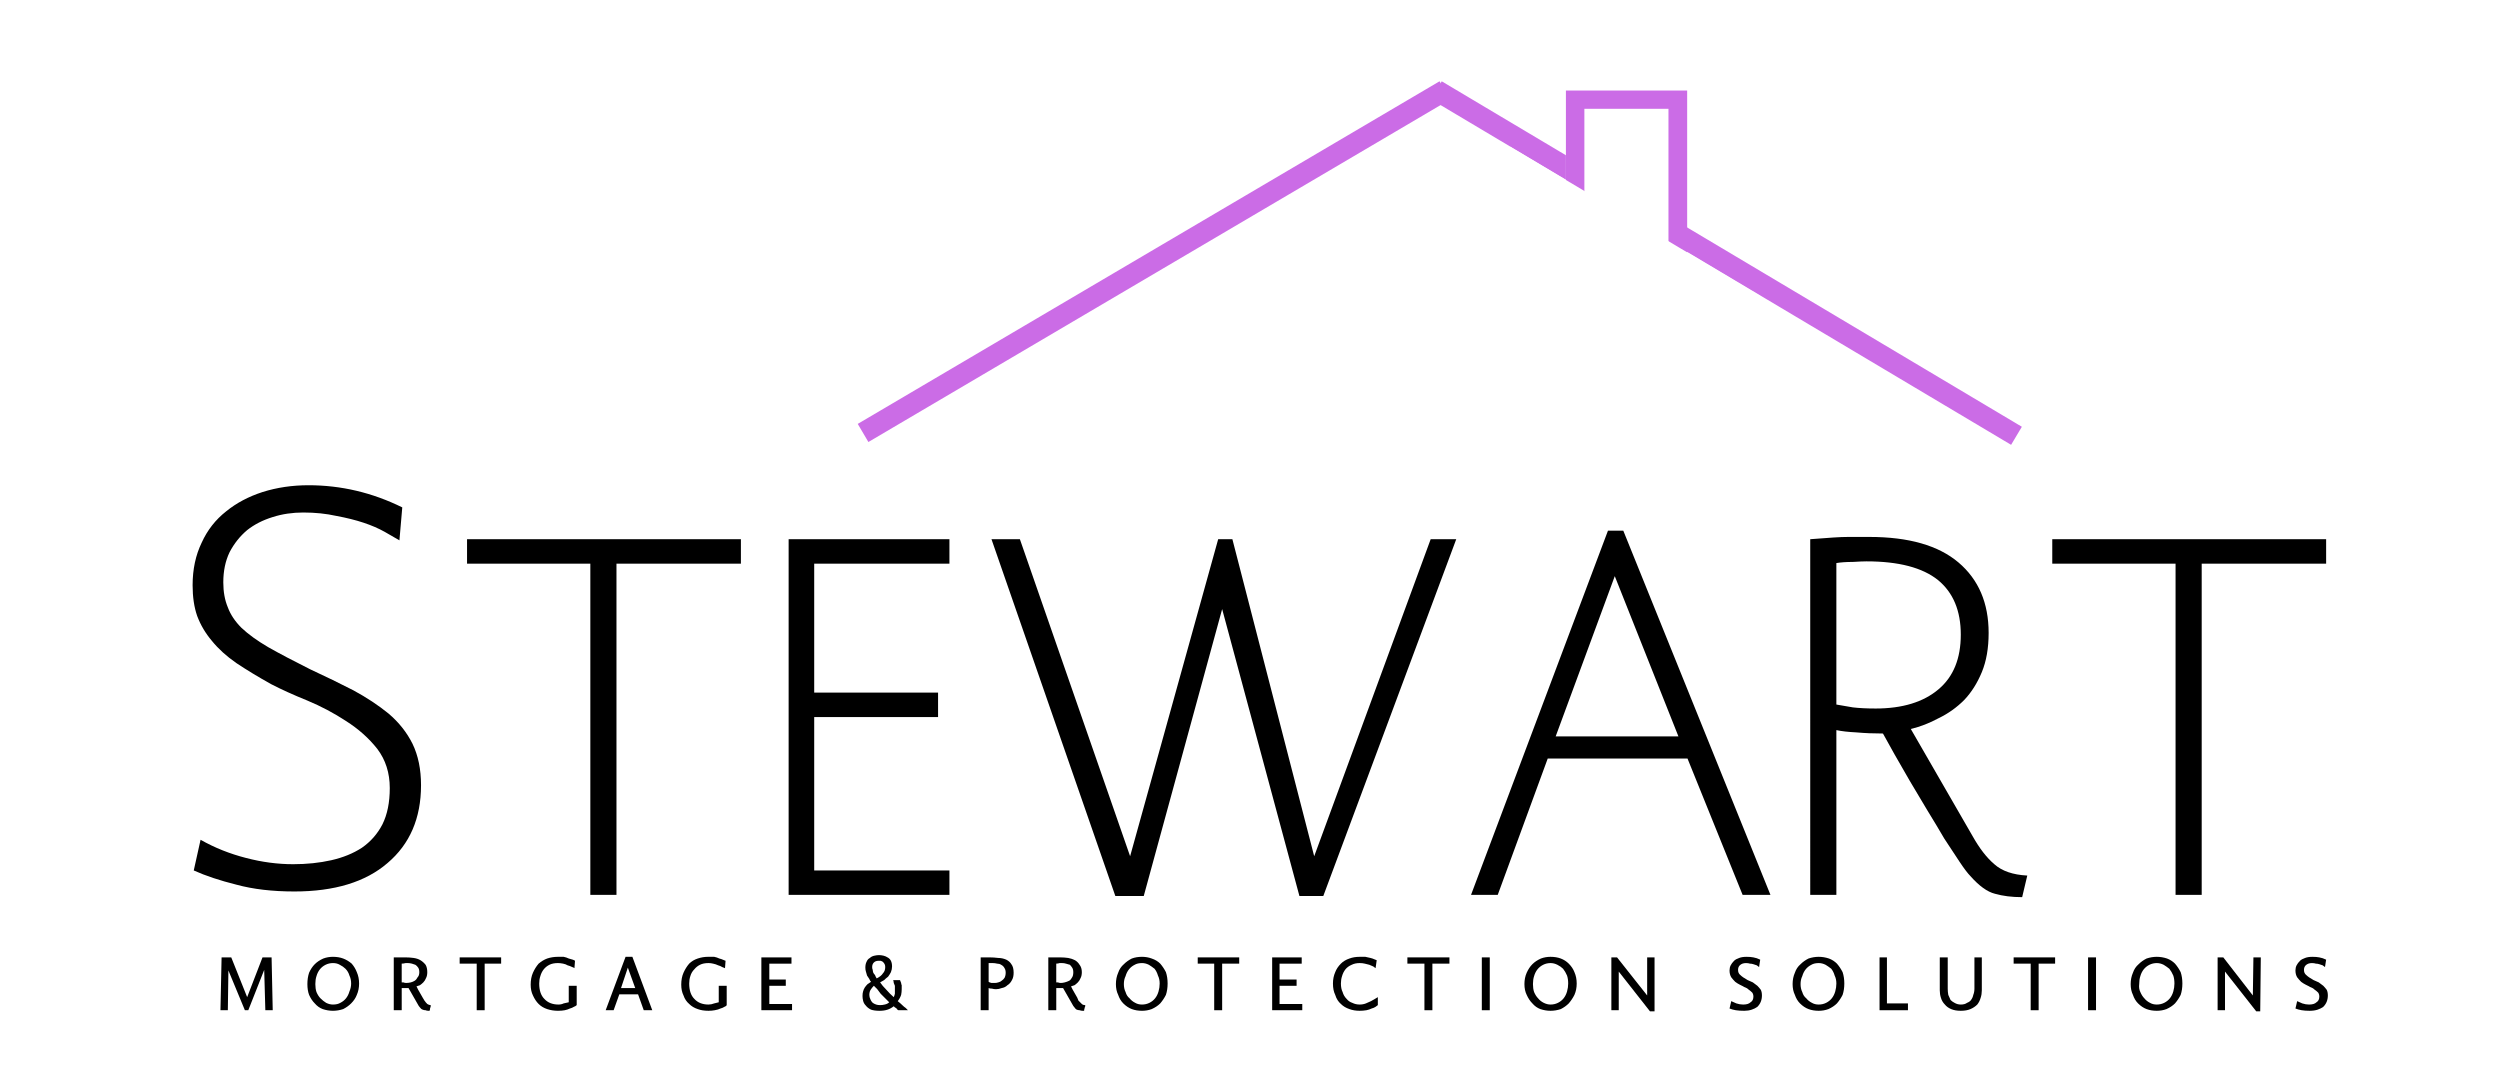 <svg version="1.2" xmlns="http://www.w3.org/2000/svg" viewBox="0 0 440 191" width="440" height="191">
	<title>1-svg</title>
	<defs>
		<clipPath clipPathUnits="userSpaceOnUse" id="cp1">
			<path d="m275.6 15.93h21.35v34.53h-21.35z"/>
		</clipPath>
		<clipPath clipPathUnits="userSpaceOnUse" id="cp2">
			<path d="m275.6 15.93h21.34v34.53h-21.34z"/>
		</clipPath>
		<clipPath clipPathUnits="userSpaceOnUse" id="cp3">
			<path d="m241.19 25.5h68.98v67.83h-68.98z"/>
		</clipPath>
		<clipPath clipPathUnits="userSpaceOnUse" id="cp4">
			<path d="m265.78 25.82l44.05 26.26-24.38 40.81-44.04-26.26z"/>
		</clipPath>
		<clipPath clipPathUnits="userSpaceOnUse" id="cp5">
			<path d="m265.78 25.82l44.01 26.23-24.38 40.81-44-26.23z"/>
		</clipPath>
		<clipPath clipPathUnits="userSpaceOnUse" id="cp6">
			<path d="m129.2 83.19h255.17v19.34h-255.17z"/>
		</clipPath>
	</defs>
	<style>
		.s0 { fill: #ffffff } 
		.s1 { fill: none;stroke: #cb6ce6;stroke-width: 3.7 } 
		.s2 { fill: none;stroke: #cb6ce6;stroke-width: 6.5 } 
		.s3 { fill: #000000 } 
	</style>
	<path id="Layer" class="s0" d="m-44-125.3h528v527.4h-528z"/>
	<path id="Layer" class="s0" d="m-44-125.3h528v527.4h-528z"/>
	<path id="Layer" fill-rule="evenodd" class="s1" d="m151.9 76.2l102.4-60.3"/>
	<path id="Layer" fill-rule="evenodd" class="s1" d="m354.9 76.7l-102.1-60.8"/>
	<g id="Clip-Path" clip-path="url(#cp1)">
		<g id="Layer">
			<path id="Layer" class="s0" d="m275.6 15.9h21.3v34.6h-21.3z"/>
		</g>
	</g>
	<g id="Clip-Path" clip-path="url(#cp2)">
		<g id="Layer">
			<path id="Layer" fill-rule="evenodd" class="s2" d="m275.6 15.9h21.3v34.6h-21.3z"/>
		</g>
	</g>
	<g id="Clip-Path" clip-path="url(#cp3)">
		<g id="Layer">
			<g id="Clip-Path" clip-path="url(#cp4)">
				<g id="Layer">
					<g id="Clip-Path" clip-path="url(#cp5)">
						<g id="Layer">
							<path id="Layer" class="s0" d="m265.8 25.8l44 26.3-24.3 40.8-44.1-26.3z"/>
						</g>
					</g>
				</g>
			</g>
		</g>
	</g>
	<g id="Clip-Path" clip-path="url(#cp6)">
		<g id="Layer">
			<path id="Layer" class="s0" d="m129.2 83.2h255.2v19.3h-255.2z"/>
		</g>
	</g>
	<g id="Layer">
		<g id="Layer">
			<g id="Layer">
				<path id="Layer" class="s3" d="m53.4 90.2q-2.9 0-5.4 0.8-2.6 0.8-4.5 2.3-1.9 1.6-3.1 3.9-1.1 2.3-1.1 5.3 0 2.5 0.8 4.4 0.7 1.9 2.4 3.6 1.8 1.7 4.7 3.4 3 1.7 7.4 3.9 4.1 1.9 7.6 3.7 3.5 1.9 6.2 4.1 2.7 2.3 4.2 5.3 1.5 3.1 1.5 7.3 0 8.7-5.9 13.7-5.8 5-16.4 5-5.8 0-10.2-1.2-4.4-1.1-7.5-2.5l1.2-5.4q3.7 2.1 8 3.2 4.2 1.1 8.3 1.1 3.6 0 6.7-0.7 3.1-0.7 5.4-2.2 2.3-1.6 3.6-4.1 1.3-2.6 1.3-6.4 0-4-2.2-6.9-2.2-2.8-5.5-4.9-3.2-2.1-6.8-3.6-3.7-1.5-6.4-2.9-3.4-1.9-6.1-3.7-2.6-1.8-4.3-3.9-1.7-2-2.6-4.4-0.8-2.3-0.8-5.4 0-4.2 1.6-7.5 1.5-3.3 4.3-5.5 2.7-2.2 6.4-3.4 3.8-1.2 8.1-1.2 8.6 0 16.5 3.9l-0.5 5.8q-1-0.6-2.6-1.5-1.6-0.9-3.7-1.6-2.1-0.7-4.8-1.2-2.7-0.6-5.8-0.6z"/>
			</g>
		</g>
	</g>
	<g id="Layer">
		<g id="Layer">
			<g id="Layer">
				<path id="Layer" class="s3" d="m103.9 99.2h-21.7v-4.3h48.2v4.3h-21.9v58.3h-4.6z"/>
			</g>
		</g>
	</g>
	<g id="Layer">
		<g id="Layer">
			<g id="Layer">
				<path id="Layer" class="s3" d="m143.3 99.2v22.7h21.8v4.3h-21.8v27h23.8v4.3h-28.3v-62.6h28.3v4.3z"/>
			</g>
		</g>
	</g>
	<g id="Layer">
		<g id="Layer">
			<g id="Layer">
				<path id="Layer" class="s3" d="m196.3 157.7l-21.8-62.8h5l19.4 55.8 15.5-55.8h2.5l14.4 55.8 20.5-55.8h4.5l-23.4 62.8h-4.2l-13.6-50.5-13.8 50.5z"/>
			</g>
		</g>
	</g>
	<g id="Layer">
		<g id="Layer">
			<g id="Layer">
				<path id="Layer" fill-rule="evenodd" class="s3" d="m285.7 93.4l25.9 64.1h-4.9l-9.7-24h-24.6l-8.8 24h-4.7l24.1-64.1zm9.7 36.2l-11.2-28.2-10.4 28.2z"/>
			</g>
		</g>
	</g>
	<g id="Layer">
		<g id="Layer">
			<g id="Layer">
				<path id="Layer" fill-rule="evenodd" class="s3" d="m318.6 94.9q2.6-0.2 4.1-0.3 1.5-0.1 2.6-0.1 1 0 1.8 0 0.8 0 1.9 0 10.4 0 15.7 4.5 5.3 4.5 5.3 12.4 0 4-1.2 6.9-1.2 2.9-3.1 4.9-2 2-4.5 3.2-2.4 1.3-4.9 1.9l10.9 18.9q1.8 3.2 3.8 4.9 2 1.8 5.8 2l-0.9 3.8q-2.7 0-4.8-0.6-2-0.5-4.3-3.1-0.7-0.7-1.9-2.5-1.2-1.8-2.7-4.1-1.4-2.4-3-5-1.6-2.7-3.1-5.2-1.5-2.6-2.7-4.7-1.2-2.2-2-3.6-2.5 0-4.7-0.2-2.1-0.1-3.5-0.4v29h-4.6zm11.5 29.8q7.1 0 11.1-3.4 3.9-3.3 3.9-9.6 0-6.3-4-9.6-4.1-3.3-12.6-3.3-0.8 0-2.4 0.1-1.7 0-2.9 0.2v24.9q1.1 0.2 2.9 0.5 1.7 0.2 4 0.2z"/>
			</g>
		</g>
	</g>
	<g id="Layer">
		<g id="Layer">
			<g id="Layer">
				<path id="Layer" class="s3" d="m382.9 99.2h-21.7v-4.3h48.2v4.3h-21.9v58.3h-4.6z"/>
			</g>
		</g>
	</g>
	<g id="Layer">
		<g id="Layer">
			<g id="Layer">
				<path id="Layer" class="s3" d="m48 177.8h-1.3l-0.2-7.1-2.8 7.1h-0.6l-2.9-7-0.1 7h-1.3l0.2-9.3h1.7l2.8 7 2.7-7h1.6z"/>
			</g>
		</g>
	</g>
	<g id="Layer">
		<g id="Layer">
			<g id="Layer">
				<path id="Layer" fill-rule="evenodd" class="s3" d="m58.6 168.4q1 0 1.8 0.3 0.8 0.3 1.5 0.9 0.6 0.7 0.9 1.5 0.4 0.9 0.4 2 0 1.1-0.4 2-0.3 0.8-1 1.5-0.6 0.6-1.4 1-0.9 0.3-1.8 0.3-0.9 0-1.8-0.3-0.8-0.3-1.4-1-0.6-0.6-1-1.5-0.3-0.8-0.3-1.9 0-1.1 0.3-2 0.4-0.9 1-1.5 0.6-0.6 1.5-1 0.8-0.3 1.7-0.3zm0 8.4q0.8 0 1.3-0.3 0.6-0.3 1-0.8 0.4-0.5 0.6-1.2 0.3-0.7 0.3-1.4 0-0.8-0.3-1.4-0.2-0.7-0.7-1.2-0.4-0.4-1-0.7-0.5-0.3-1.2-0.3-0.7 0-1.3 0.3-0.6 0.3-1 0.8-0.4 0.5-0.6 1.2-0.2 0.6-0.2 1.4 0 0.8 0.2 1.4 0.3 0.7 0.7 1.1 0.5 0.5 1 0.8 0.6 0.3 1.2 0.3z"/>
			</g>
		</g>
	</g>
	<g id="Layer">
		<g id="Layer">
			<g id="Layer">
				<path id="Layer" fill-rule="evenodd" class="s3" d="m74.7 176.1q0.2 0.3 0.5 0.6 0.3 0.2 0.6 0.2 0 0 0 0.2 0 0.2-0.1 0.3 0 0.3-0.1 0.5 0 0 0 0h-0.2q-0.3 0-0.5-0.1-0.3 0-0.5-0.1-0.3-0.1-0.5-0.4-0.2-0.2-0.4-0.6l-1.6-2.8q-0.4 0-0.7 0-0.3 0-0.5 0v3.9h-1.4v-9.3q0.3 0 0.6 0 0.3 0 0.7 0 0.4 0 0.8 0 0.7 0 1.4 0.1 0.7 0.1 1.2 0.4 0.5 0.3 0.9 0.8 0.3 0.5 0.3 1.3 0 0.6-0.2 1-0.2 0.5-0.5 0.8-0.3 0.3-0.6 0.5-0.3 0.1-0.6 0.2 0.1 0.2 0.3 0.6 0.2 0.3 0.4 0.7 0.2 0.4 0.4 0.7 0.2 0.3 0.3 0.5zm-3.2-3.1q0.4 0 0.8-0.1 0.4-0.1 0.7-0.3 0.3-0.2 0.5-0.6 0.3-0.3 0.3-0.9 0-0.5-0.2-0.8-0.2-0.3-0.5-0.5-0.3-0.1-0.6-0.2-0.4-0.1-0.7-0.1-0.1 0-0.4 0-0.4 0.1-0.7 0.1v3.3q0.1 0 0.3 0 0.2 0.1 0.5 0.1z"/>
			</g>
		</g>
	</g>
	<g id="Layer">
		<g id="Layer">
			<g id="Layer">
				<path id="Layer" class="s3" d="m88.2 168.5v1.1h-2.9v8.2h-1.4v-8.2h-3v-1.1z"/>
			</g>
		</g>
	</g>
	<g id="Layer">
		<g id="Layer">
			<g id="Layer">
				<path id="Layer" class="s3" d="m101.5 176.9q-0.2 0.2-0.5 0.3-0.3 0.2-0.7 0.3-0.4 0.2-0.9 0.3-0.5 0.1-1.2 0.1-1 0-1.9-0.3-0.9-0.3-1.5-0.9-0.6-0.6-1-1.5-0.4-0.8-0.4-1.9 0-1.2 0.4-2.1 0.4-0.9 1-1.6 0.7-0.6 1.5-0.9 0.9-0.3 1.9-0.3 0.5 0 1 0 0.5 0.1 0.9 0.3 0.4 0.1 0.7 0.2 0.3 0.1 0.4 0.2l-0.1 1.3q-0.1-0.1-0.4-0.2-0.4-0.2-0.8-0.3-0.3-0.2-0.8-0.3-0.5-0.1-0.9-0.1-0.9 0-1.5 0.3-0.6 0.3-1 0.8-0.4 0.5-0.6 1.2-0.2 0.6-0.2 1.3 0 1.8 0.9 2.7 0.9 1 2.5 1 0.5 0 0.9-0.2 0.5-0.1 0.9-0.2v-2.9h1.4z"/>
			</g>
		</g>
	</g>
	<g id="Layer">
		<g id="Layer">
			<g id="Layer">
				<path id="Layer" fill-rule="evenodd" class="s3" d="m113.3 177.8l-1-2.8h-3.3l-1 2.8h-1.4l3.5-9.4h1.2l3.5 9.4zm-1.5-3.9l-1.3-3.6-1.2 3.6z"/>
			</g>
		</g>
	</g>
	<g id="Layer">
		<g id="Layer">
			<g id="Layer">
				<path id="Layer" class="s3" d="m127.9 176.9q-0.1 0.2-0.4 0.3-0.3 0.2-0.7 0.3-0.4 0.2-1 0.3-0.5 0.1-1.1 0.1-1.1 0-1.9-0.3-0.9-0.3-1.5-0.9-0.7-0.6-1-1.5-0.4-0.8-0.4-1.9 0-1.2 0.4-2.1 0.4-0.9 1-1.6 0.6-0.6 1.5-0.9 0.9-0.3 1.8-0.3 0.6 0 1.1 0 0.5 0.1 0.9 0.3 0.4 0.1 0.6 0.2 0.3 0.1 0.5 0.2l-0.1 1.3q-0.2-0.1-0.5-0.2-0.3-0.2-0.7-0.3-0.4-0.2-0.9-0.3-0.4-0.1-0.8-0.1-0.9 0-1.5 0.3-0.6 0.3-1 0.8-0.5 0.5-0.7 1.2-0.2 0.6-0.2 1.3 0 1.8 0.9 2.7 0.9 1 2.5 1 0.5 0 1-0.2 0.4-0.1 0.8-0.2v-2.9h1.4z"/>
			</g>
		</g>
	</g>
	<g id="Layer">
		<g id="Layer">
			<g id="Layer">
				<path id="Layer" class="s3" d="m139.4 176.7v1.1h-5.4v-9.3h5.3v1.1h-3.9v2.8h2.9v1.1h-2.9v3.2z"/>
			</g>
		</g>
	</g>
	<g id="Layer">
		<g id="Layer">
			<g id="Layer">
			</g>
		</g>
	</g>
	<g id="Layer">
		<g id="Layer">
			<g id="Layer">
				<path id="Layer" fill-rule="evenodd" class="s3" d="m154.7 168.1q0.4 0 0.8 0.1 0.4 0.1 0.7 0.3 0.4 0.2 0.6 0.6 0.2 0.4 0.2 1 0 0.5-0.2 1-0.2 0.4-0.5 0.8-0.4 0.3-0.7 0.6-0.4 0.2-0.7 0.4 0.4 0.6 1.1 1.3 0.6 0.7 1.3 1.3 0.1-0.2 0.2-0.6 0-0.3 0-0.6 0-0.4 0-0.8-0.1-0.3-0.2-0.5 0-0.2-0.1-0.5h1.2q0.1 0.2 0.2 0.5 0 0.2 0.1 0.4 0 0.3 0 0.7 0 0.5-0.1 1-0.2 0.6-0.6 1.1 0.5 0.4 0.8 0.7 0.3 0.3 0.6 0.5 0.2 0.2 0.4 0.4h-1.7q-0.2-0.1-0.3-0.3-0.1-0.1-0.3-0.2-0.1-0.1-0.2-0.2-0.5 0.4-1.1 0.6-0.6 0.2-1.4 0.2-0.9 0-1.5-0.2-0.6-0.3-0.9-0.7-0.4-0.4-0.5-0.9-0.1-0.4-0.1-0.8 0-0.5 0.1-0.8 0.1-0.4 0.3-0.7 0.2-0.3 0.5-0.6 0.3-0.2 0.6-0.4-0.2-0.2-0.3-0.5-0.2-0.3-0.4-0.6-0.1-0.3-0.2-0.7-0.1-0.3-0.1-0.7 0-0.6 0.2-1 0.2-0.5 0.6-0.7 0.3-0.3 0.8-0.4 0.4-0.1 0.8-0.1zm-1.7 7q0 0.4 0.2 0.8 0.1 0.3 0.4 0.6 0.3 0.2 0.6 0.3 0.3 0.1 0.7 0.1 0.4 0 0.8-0.1 0.5-0.1 0.8-0.4-0.3-0.3-0.7-0.7-0.4-0.4-0.8-0.8-0.3-0.4-0.6-0.8-0.4-0.4-0.6-0.6-0.3 0.3-0.5 0.6-0.3 0.4-0.3 1zm2.8-4.9q0-0.3-0.1-0.5-0.1-0.2-0.3-0.4-0.1-0.1-0.4-0.2-0.2 0-0.4 0-0.5 0-0.8 0.3-0.3 0.3-0.3 0.8 0 0.3 0.1 0.5 0 0.2 0.1 0.5 0.1 0.2 0.3 0.4 0.1 0.3 0.3 0.6 0.8-0.4 1.1-0.9 0.4-0.4 0.4-1.1z"/>
			</g>
		</g>
	</g>
	<g id="Layer">
		<g id="Layer">
			<g id="Layer">
			</g>
		</g>
	</g>
	<g id="Layer">
		<g id="Layer">
			<g id="Layer">
				<path id="Layer" fill-rule="evenodd" class="s3" d="m174.2 168.5q0.7 0 1.5 0.1 0.7 0 1.4 0.3 0.6 0.3 0.9 0.8 0.4 0.5 0.4 1.5 0 0.8-0.3 1.3-0.3 0.6-0.8 0.9-0.4 0.4-1 0.5-0.5 0.2-1 0.2-0.4 0-0.7-0.1-0.4 0-0.6-0.1v3.9h-1.4v-9.3q0 0 0.2 0 0.1 0 0.4 0 0.2 0 0.4 0 0.3 0 0.6 0zm0.9 4.5q0.3 0 0.6-0.1 0.4-0.1 0.6-0.3 0.3-0.2 0.5-0.5 0.2-0.4 0.2-0.9 0-0.5-0.2-0.8-0.2-0.4-0.6-0.6-0.3-0.2-0.7-0.2-0.4-0.1-0.8-0.1-0.2 0-0.4 0-0.2 0-0.3 0v3.3q0.1 0.1 0.5 0.2 0.3 0 0.6 0z"/>
			</g>
		</g>
	</g>
	<g id="Layer">
		<g id="Layer">
			<g id="Layer">
				<path id="Layer" fill-rule="evenodd" class="s3" d="m189.8 176.1q0.3 0.3 0.6 0.6 0.2 0.2 0.6 0.2 0 0 0 0.2-0.1 0.2-0.1 0.3-0.1 0.3-0.1 0.5 0 0-0.1 0h-0.2q-0.2 0-0.5-0.1-0.2 0-0.5-0.1-0.2-0.1-0.4-0.4-0.2-0.2-0.4-0.6l-1.6-2.8q-0.4 0-0.7 0-0.4 0-0.5 0v3.9h-1.4v-9.3q0.3 0 0.6 0 0.3 0 0.7 0 0.3 0 0.8 0 0.7 0 1.4 0.1 0.6 0.1 1.2 0.4 0.5 0.3 0.8 0.8 0.4 0.5 0.4 1.3 0 0.6-0.2 1-0.2 0.5-0.5 0.8-0.3 0.3-0.6 0.5-0.3 0.1-0.6 0.2 0.1 0.2 0.3 0.6 0.2 0.3 0.4 0.7 0.2 0.4 0.4 0.7 0.1 0.3 0.2 0.5zm-3.1-3.1q0.3 0 0.7-0.1 0.4-0.1 0.8-0.3 0.3-0.2 0.5-0.6 0.2-0.3 0.2-0.9 0-0.5-0.2-0.8-0.2-0.3-0.4-0.5-0.3-0.1-0.7-0.2-0.3-0.1-0.7-0.1-0.1 0-0.4 0-0.3 0.1-0.6 0.1v3.3q0.1 0 0.3 0 0.2 0.1 0.5 0.1z"/>
			</g>
		</g>
	</g>
	<g id="Layer">
		<g id="Layer">
			<g id="Layer">
				<path id="Layer" fill-rule="evenodd" class="s3" d="m201 168.4q0.9 0 1.7 0.3 0.9 0.3 1.5 0.9 0.6 0.7 1 1.5 0.3 0.9 0.3 2 0 1.1-0.3 2-0.4 0.8-1 1.5-0.6 0.6-1.5 1-0.8 0.3-1.7 0.3-1 0-1.8-0.3-0.8-0.3-1.5-1-0.6-0.6-0.9-1.5-0.4-0.8-0.4-1.9 0-1.1 0.4-2 0.3-0.9 1-1.5 0.6-0.6 1.4-1 0.8-0.3 1.8-0.3zm0 8.4q0.7 0 1.3-0.3 0.6-0.3 1-0.8 0.4-0.5 0.6-1.2 0.2-0.7 0.2-1.4 0-0.8-0.3-1.4-0.2-0.7-0.6-1.2-0.5-0.4-1-0.7-0.6-0.3-1.2-0.3-0.8 0-1.3 0.3-0.6 0.3-1 0.8-0.4 0.5-0.6 1.2-0.3 0.6-0.3 1.4 0 0.8 0.3 1.4 0.2 0.7 0.7 1.1 0.4 0.5 1 0.8 0.5 0.3 1.2 0.3z"/>
			</g>
		</g>
	</g>
	<g id="Layer">
		<g id="Layer">
			<g id="Layer">
				<path id="Layer" class="s3" d="m218.1 168.5v1.1h-3v8.2h-1.4v-8.2h-2.9v-1.1z"/>
			</g>
		</g>
	</g>
	<g id="Layer">
		<g id="Layer">
			<g id="Layer">
				<path id="Layer" class="s3" d="m229.2 176.7v1.1h-5.3v-9.3h5.2v1.1h-3.9v2.8h3v1.1h-3v3.2z"/>
			</g>
		</g>
	</g>
	<g id="Layer">
		<g id="Layer">
			<g id="Layer">
				<path id="Layer" class="s3" d="m242.5 176.9q-0.1 0.1-0.4 0.3-0.3 0.2-0.7 0.3-0.4 0.2-0.9 0.3-0.6 0.1-1.2 0.1-1 0-1.8-0.3-0.9-0.3-1.5-0.9-0.7-0.6-1-1.6-0.4-0.8-0.4-2 0-1.1 0.4-2 0.3-0.8 1-1.5 0.6-0.6 1.5-0.9 0.8-0.3 1.8-0.3 0.6 0 1 0 0.5 0.1 0.9 0.2 0.4 0.1 0.6 0.2 0.3 0.1 0.5 0.2l-0.2 1.4q-0.1-0.1-0.4-0.3-0.3-0.1-0.7-0.3-0.4-0.1-0.8-0.2-0.4-0.1-0.9-0.1-0.8 0-1.4 0.3-0.7 0.3-1.1 0.8-0.4 0.5-0.6 1.2-0.2 0.6-0.2 1.3 0 0.9 0.3 1.5 0.2 0.7 0.7 1.2 0.4 0.5 1 0.7 0.6 0.3 1.3 0.3 0.6 0 1.1-0.2 0.5-0.2 0.9-0.4 0.4-0.2 0.7-0.4 0.3-0.2 0.5-0.3z"/>
			</g>
		</g>
	</g>
	<g id="Layer">
		<g id="Layer">
			<g id="Layer">
				<path id="Layer" class="s3" d="m255.1 168.5v1.1h-3v8.2h-1.4v-8.2h-3v-1.1z"/>
			</g>
		</g>
	</g>
	<g id="Layer">
		<g id="Layer">
			<g id="Layer">
				<path id="Layer" class="s3" d="m260.8 168.5h1.4v9.3h-1.4z"/>
			</g>
		</g>
	</g>
	<g id="Layer">
		<g id="Layer">
			<g id="Layer">
				<path id="Layer" fill-rule="evenodd" class="s3" d="m272.9 168.4q1 0 1.8 0.3 0.8 0.3 1.4 0.9 0.7 0.7 1 1.5 0.4 0.9 0.4 2 0 1.1-0.4 2-0.4 0.8-1 1.5-0.6 0.6-1.4 1-0.9 0.3-1.8 0.3-0.9 0-1.8-0.3-0.8-0.3-1.4-1-0.6-0.6-1-1.5-0.4-0.8-0.4-1.9 0-1.1 0.4-2 0.4-0.9 1-1.5 0.6-0.6 1.5-1 0.8-0.3 1.7-0.3zm0 8.4q0.7 0 1.3-0.3 0.6-0.3 1-0.8 0.4-0.5 0.6-1.2 0.2-0.7 0.2-1.4 0-0.8-0.2-1.4-0.3-0.7-0.7-1.2-0.4-0.4-1-0.7-0.6-0.3-1.2-0.3-0.7 0-1.3 0.3-0.6 0.3-1 0.8-0.4 0.5-0.6 1.2-0.2 0.6-0.2 1.4 0 0.8 0.2 1.4 0.3 0.7 0.7 1.1 0.4 0.5 1 0.8 0.6 0.3 1.2 0.3z"/>
			</g>
		</g>
	</g>
	<g id="Layer">
		<g id="Layer">
			<g id="Layer">
				<path id="Layer" class="s3" d="m291.2 168.5v9.5h-0.8l-5.5-7v6.8h-1.3v-9.3h1l5.3 6.7v-6.7z"/>
			</g>
		</g>
	</g>
	<g id="Layer">
		<g id="Layer">
			<g id="Layer">
			</g>
		</g>
	</g>
	<g id="Layer">
		<g id="Layer">
			<g id="Layer">
				<path id="Layer" class="s3" d="m307.6 172.5q0.4 0.2 0.9 0.4 0.4 0.3 0.8 0.6 0.3 0.3 0.6 0.7 0.2 0.4 0.2 1 0 0.6-0.2 1.1-0.2 0.5-0.6 0.9-0.4 0.3-1 0.5-0.6 0.2-1.3 0.2-0.9 0-1.5-0.1-0.6-0.1-1.1-0.3l0.3-1.3q0.4 0.2 0.9 0.4 0.6 0.2 1.2 0.2 0.9 0 1.3-0.4 0.5-0.3 0.5-1 0-0.4-0.2-0.7-0.3-0.3-0.6-0.5-0.3-0.3-0.6-0.4-0.3-0.1-0.4-0.2-0.2-0.1-0.6-0.3-0.4-0.2-0.8-0.5-0.4-0.4-0.7-0.8-0.3-0.5-0.3-1.2 0-0.5 0.2-0.9 0.2-0.4 0.6-0.8 0.3-0.3 0.9-0.5 0.5-0.2 1.3-0.2 0.7 0 1.2 0.1 0.6 0.1 1.2 0.4l-0.2 1.3q-0.1-0.1-0.4-0.3-0.3-0.1-0.6-0.2-0.3-0.1-0.6-0.1-0.3-0.1-0.7-0.1-0.7 0-1.1 0.4-0.3 0.3-0.3 0.8 0 0.6 0.4 0.9 0.4 0.4 1.3 0.9z"/>
			</g>
		</g>
	</g>
	<g id="Layer">
		<g id="Layer">
			<g id="Layer">
				<path id="Layer" fill-rule="evenodd" class="s3" d="m320.1 168.4q0.9 0 1.8 0.3 0.8 0.3 1.4 0.9 0.6 0.7 1 1.5 0.3 0.9 0.3 2 0 1.1-0.3 2-0.4 0.8-1 1.5-0.6 0.6-1.5 1-0.8 0.3-1.7 0.3-1 0-1.8-0.3-0.8-0.3-1.5-1-0.6-0.6-0.9-1.5-0.4-0.8-0.4-1.9 0-1.1 0.4-2 0.3-0.9 1-1.5 0.6-0.6 1.4-1 0.9-0.3 1.8-0.3zm0 8.4q0.7 0 1.3-0.3 0.6-0.3 1-0.8 0.4-0.5 0.6-1.2 0.2-0.7 0.2-1.4 0-0.8-0.3-1.4-0.2-0.7-0.6-1.2-0.5-0.4-1-0.7-0.6-0.3-1.2-0.3-0.8 0-1.3 0.3-0.6 0.3-1 0.8-0.4 0.5-0.6 1.2-0.3 0.6-0.3 1.4 0 0.8 0.3 1.4 0.2 0.7 0.7 1.1 0.4 0.5 1 0.8 0.5 0.3 1.2 0.3z"/>
			</g>
		</g>
	</g>
	<g id="Layer">
		<g id="Layer">
			<g id="Layer">
				<path id="Layer" class="s3" d="m335.8 177.8h-5v-9.3h1.3v8.1h3.7z"/>
			</g>
		</g>
	</g>
	<g id="Layer">
		<g id="Layer">
			<g id="Layer">
				<path id="Layer" class="s3" d="m345.1 177.9q-1 0-1.7-0.3-0.7-0.3-1.1-0.8-0.5-0.5-0.7-1.2-0.2-0.6-0.2-1.3v-5.8h1.4v5.5q0 0.6 0.1 1.1 0.2 0.5 0.4 0.9 0.3 0.3 0.7 0.5 0.5 0.3 1.1 0.3 0.7 0 1.1-0.3 0.5-0.2 0.7-0.5 0.3-0.4 0.4-0.9 0.2-0.5 0.2-1.1v-5.5h1.3v5.8q0 0.7-0.2 1.3-0.2 0.7-0.6 1.2-0.5 0.5-1.2 0.8-0.7 0.3-1.7 0.3z"/>
			</g>
		</g>
	</g>
	<g id="Layer">
		<g id="Layer">
			<g id="Layer">
				<path id="Layer" class="s3" d="m361.7 168.5v1.1h-2.9v8.2h-1.4v-8.2h-3v-1.1z"/>
			</g>
		</g>
	</g>
	<g id="Layer">
		<g id="Layer">
			<g id="Layer">
				<path id="Layer" class="s3" d="m367.5 168.5h1.4v9.3h-1.4z"/>
			</g>
		</g>
	</g>
	<g id="Layer">
		<g id="Layer">
			<g id="Layer">
				<path id="Layer" fill-rule="evenodd" class="s3" d="m379.6 168.4q0.9 0 1.8 0.3 0.8 0.3 1.4 0.9 0.6 0.7 1 1.5 0.3 0.9 0.3 2 0 1.1-0.3 2-0.4 0.8-1 1.5-0.6 0.6-1.5 1-0.8 0.3-1.7 0.3-1 0-1.8-0.3-0.8-0.3-1.5-1-0.6-0.6-0.9-1.5-0.4-0.8-0.4-1.9 0-1.1 0.4-2 0.3-0.9 1-1.5 0.6-0.6 1.4-1 0.9-0.3 1.8-0.3zm0 8.4q0.7 0 1.3-0.3 0.6-0.3 1-0.8 0.4-0.5 0.6-1.2 0.2-0.7 0.2-1.4 0-0.8-0.2-1.4-0.3-0.7-0.7-1.2-0.5-0.4-1-0.7-0.6-0.3-1.2-0.3-0.7 0-1.3 0.3-0.6 0.3-1 0.8-0.4 0.5-0.6 1.2-0.2 0.6-0.2 1.4-0.1 0.8 0.2 1.4 0.3 0.7 0.7 1.1 0.4 0.5 1 0.8 0.5 0.3 1.2 0.3z"/>
			</g>
		</g>
	</g>
	<g id="Layer">
		<g id="Layer">
			<g id="Layer">
				<path id="Layer" class="s3" d="m397.9 168.5l-0.1 9.5h-0.7l-5.5-7v6.8h-1.3v-9.3h1l5.2 6.7 0.1-6.7z"/>
			</g>
		</g>
	</g>
	<g id="Layer">
		<g id="Layer">
			<g id="Layer">
				<path id="Layer" class="s3" d="m407.2 172.5q0.4 0.2 0.9 0.4 0.4 0.3 0.8 0.6 0.3 0.3 0.6 0.7 0.2 0.4 0.2 1 0 0.6-0.2 1.1-0.2 0.5-0.6 0.9-0.4 0.3-1 0.5-0.6 0.2-1.4 0.2-0.8 0-1.4-0.1-0.6-0.1-1.1-0.3l0.3-1.3q0.4 0.2 0.9 0.4 0.6 0.2 1.2 0.2 0.9 0 1.3-0.4 0.5-0.3 0.5-1 0-0.4-0.2-0.7-0.3-0.3-0.6-0.5-0.3-0.3-0.6-0.4-0.3-0.1-0.4-0.2-0.2-0.1-0.6-0.3-0.4-0.2-0.8-0.5-0.4-0.4-0.7-0.8-0.3-0.5-0.3-1.2 0-0.5 0.2-0.9 0.2-0.4 0.6-0.8 0.3-0.3 0.9-0.5 0.5-0.2 1.3-0.2 0.7 0 1.2 0.1 0.6 0.1 1.2 0.4l-0.2 1.3q-0.1-0.1-0.4-0.3-0.3-0.1-0.6-0.2-0.3-0.1-0.6-0.1-0.3-0.1-0.7-0.1-0.7 0-1.1 0.4-0.3 0.3-0.3 0.8 0 0.6 0.4 0.9 0.4 0.4 1.3 0.9z"/>
			</g>
		</g>
	</g>
</svg>